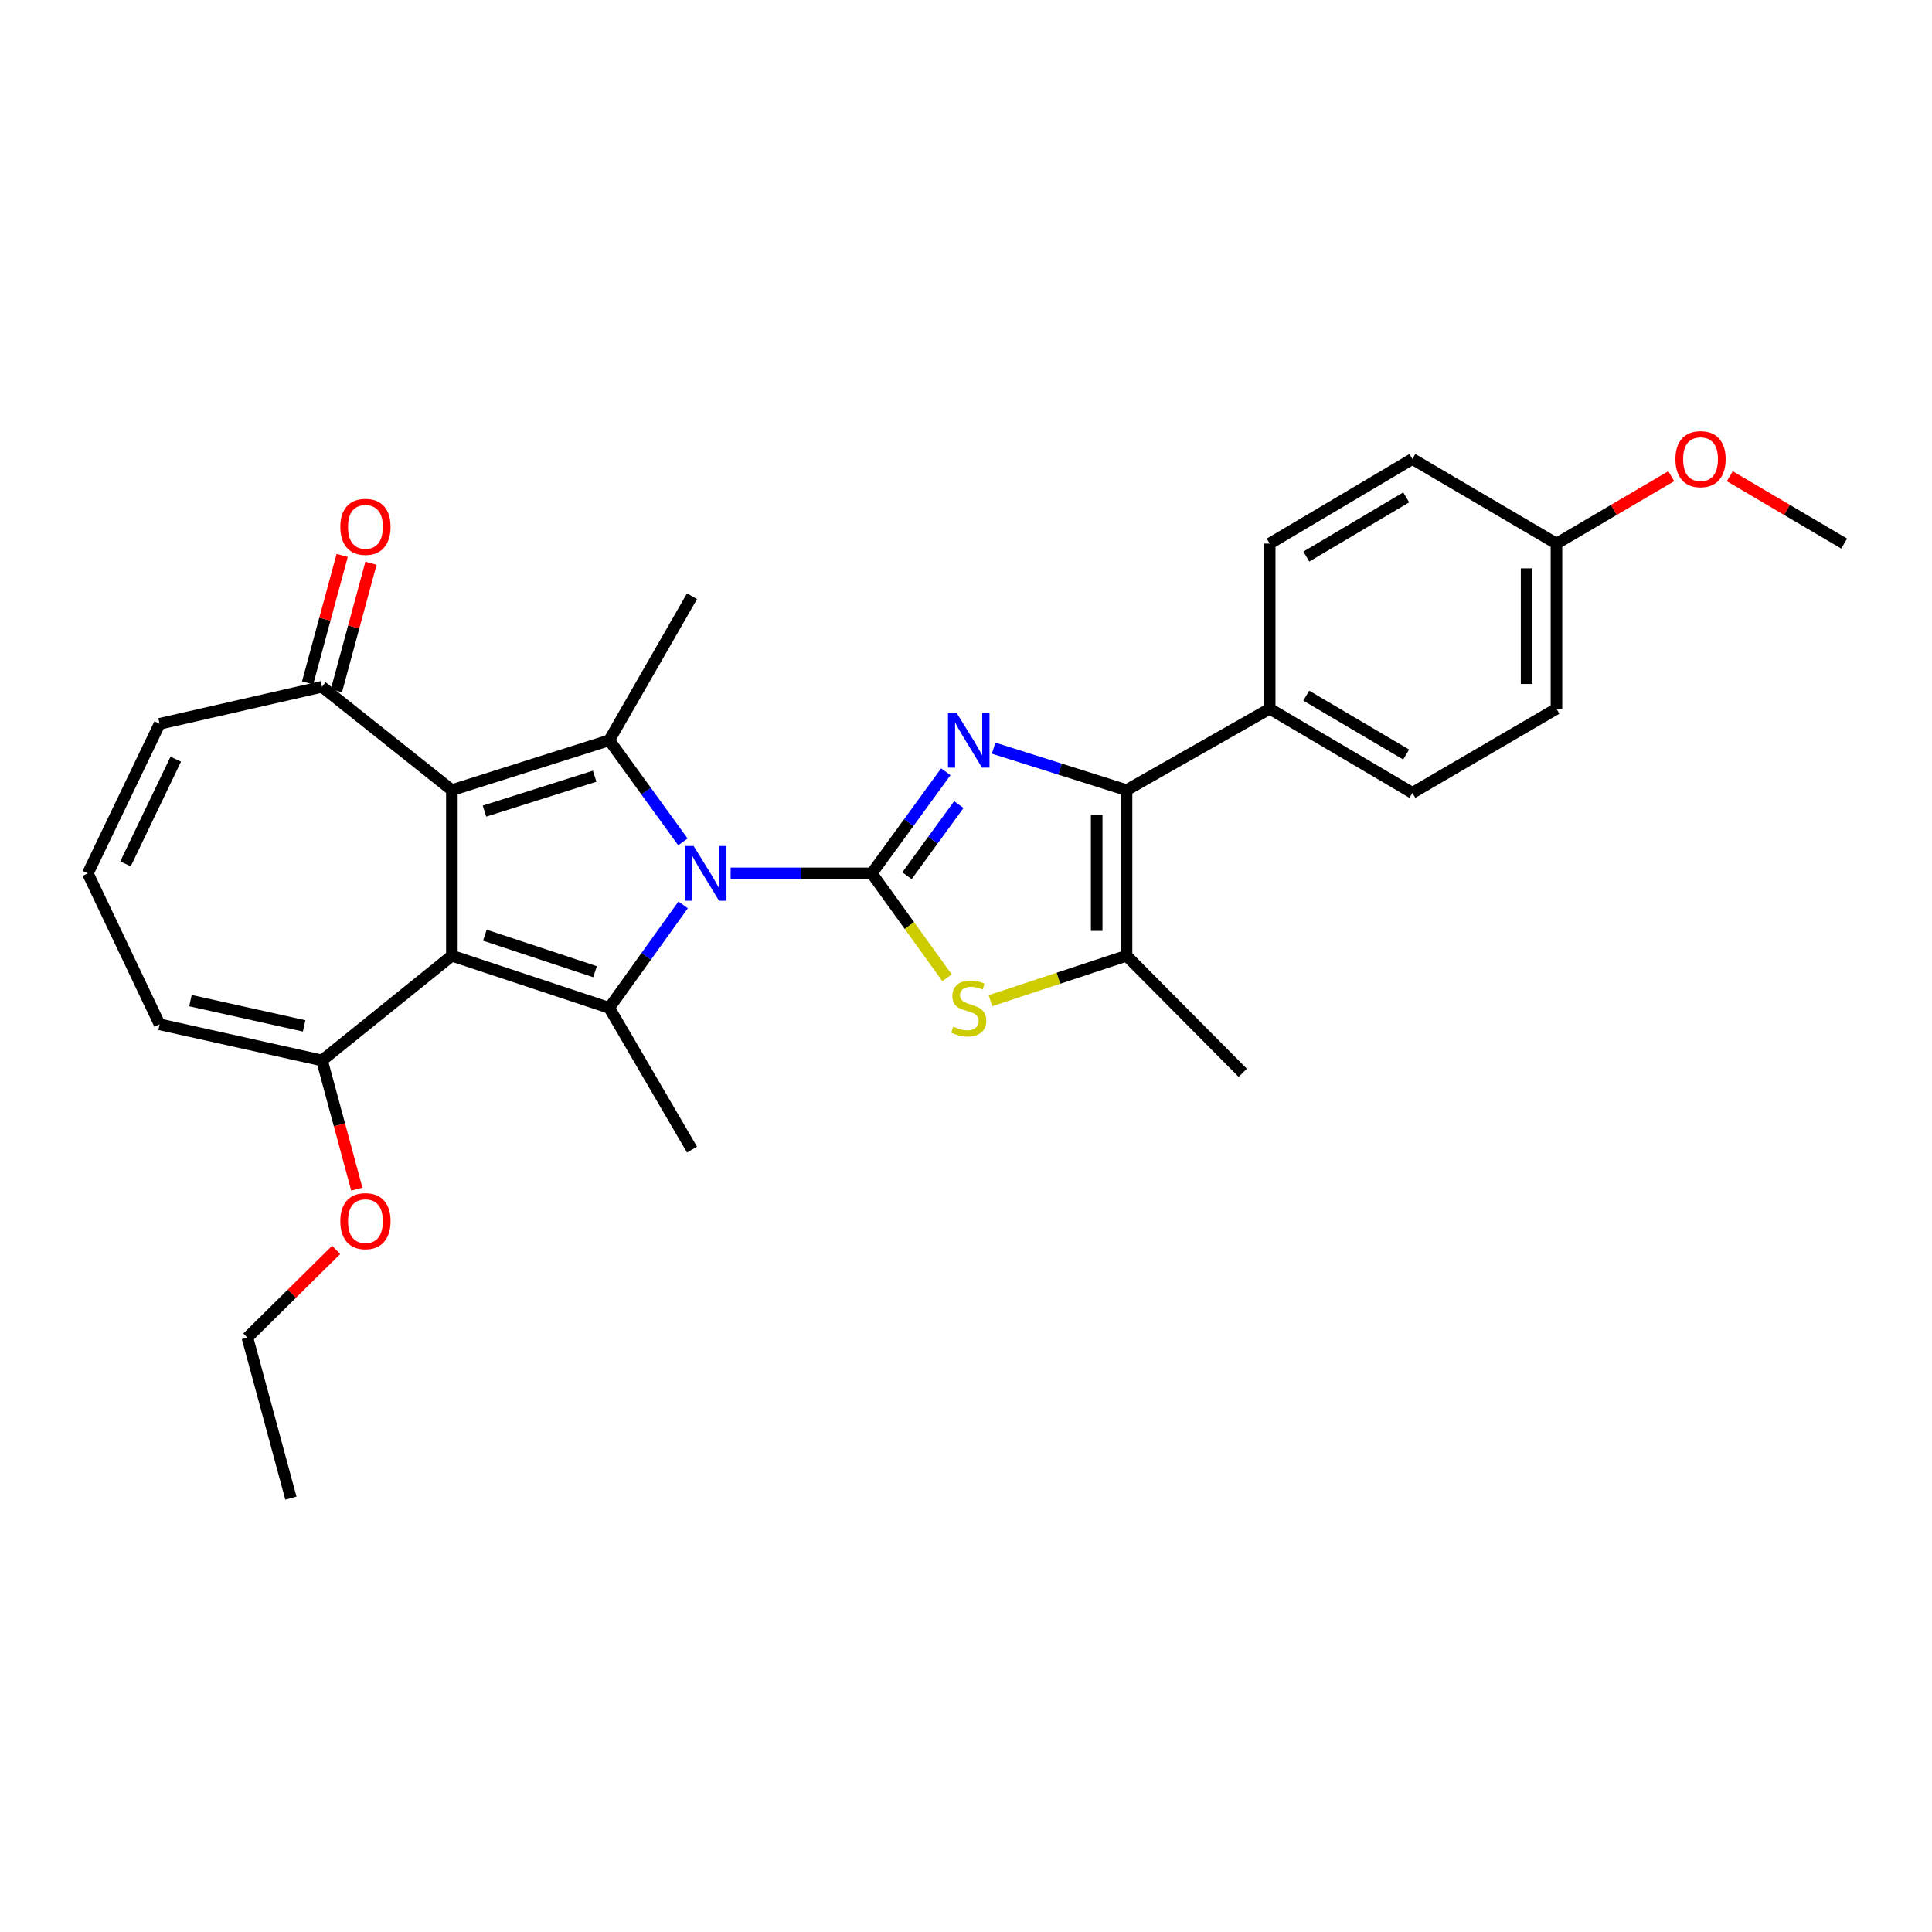 <?xml version='1.0' encoding='iso-8859-1'?>
<svg version='1.1' baseProfile='full'
              xmlns='http://www.w3.org/2000/svg'
                      xmlns:rdkit='http://www.rdkit.org/xml'
                      xmlns:xlink='http://www.w3.org/1999/xlink'
                  xml:space='preserve'
width='1000px' height='1000px' viewBox='0 0 1000 1000'>
<!-- END OF HEADER -->
<rect style='opacity:1.0;fill:#FFFFFF;stroke:none' width='1000' height='1000' x='0' y='0'> </rect>
<path class='bond-0' d='M 451.226,452.061 L 414.699,452.061' style='fill:none;fill-rule:evenodd;stroke:#000000;stroke-width:6px;stroke-linecap:butt;stroke-linejoin:miter;stroke-opacity:1' />
<path class='bond-0' d='M 414.699,452.061 L 378.172,452.061' style='fill:none;fill-rule:evenodd;stroke:#0000FF;stroke-width:6px;stroke-linecap:butt;stroke-linejoin:miter;stroke-opacity:1' />
<path class='bond-3' d='M 451.226,452.061 L 470.386,425.763' style='fill:none;fill-rule:evenodd;stroke:#000000;stroke-width:6px;stroke-linecap:butt;stroke-linejoin:miter;stroke-opacity:1' />
<path class='bond-3' d='M 470.386,425.763 L 489.547,399.466' style='fill:none;fill-rule:evenodd;stroke:#0000FF;stroke-width:6px;stroke-linecap:butt;stroke-linejoin:miter;stroke-opacity:1' />
<path class='bond-3' d='M 469.462,453.271 L 482.874,434.862' style='fill:none;fill-rule:evenodd;stroke:#000000;stroke-width:6px;stroke-linecap:butt;stroke-linejoin:miter;stroke-opacity:1' />
<path class='bond-3' d='M 482.874,434.862 L 496.287,416.454' style='fill:none;fill-rule:evenodd;stroke:#0000FF;stroke-width:6px;stroke-linecap:butt;stroke-linejoin:miter;stroke-opacity:1' />
<path class='bond-7' d='M 451.226,452.061 L 470.709,479.081' style='fill:none;fill-rule:evenodd;stroke:#000000;stroke-width:6px;stroke-linecap:butt;stroke-linejoin:miter;stroke-opacity:1' />
<path class='bond-7' d='M 470.709,479.081 L 490.191,506.1' style='fill:none;fill-rule:evenodd;stroke:#CCCC00;stroke-width:6px;stroke-linecap:butt;stroke-linejoin:miter;stroke-opacity:1' />
<path class='bond-4' d='M 353.588,468.363 L 334.465,495.016' style='fill:none;fill-rule:evenodd;stroke:#0000FF;stroke-width:6px;stroke-linecap:butt;stroke-linejoin:miter;stroke-opacity:1' />
<path class='bond-4' d='M 334.465,495.016 L 315.342,521.668' style='fill:none;fill-rule:evenodd;stroke:#000000;stroke-width:6px;stroke-linecap:butt;stroke-linejoin:miter;stroke-opacity:1' />
<path class='bond-5' d='M 353.476,435.774 L 334.409,409.475' style='fill:none;fill-rule:evenodd;stroke:#0000FF;stroke-width:6px;stroke-linecap:butt;stroke-linejoin:miter;stroke-opacity:1' />
<path class='bond-5' d='M 334.409,409.475 L 315.342,383.175' style='fill:none;fill-rule:evenodd;stroke:#000000;stroke-width:6px;stroke-linecap:butt;stroke-linejoin:miter;stroke-opacity:1' />
<path class='bond-1' d='M 233.889,494.68 L 315.342,521.668' style='fill:none;fill-rule:evenodd;stroke:#000000;stroke-width:6px;stroke-linecap:butt;stroke-linejoin:miter;stroke-opacity:1' />
<path class='bond-1' d='M 250.967,484.062 L 307.984,502.953' style='fill:none;fill-rule:evenodd;stroke:#000000;stroke-width:6px;stroke-linecap:butt;stroke-linejoin:miter;stroke-opacity:1' />
<path class='bond-9' d='M 233.889,494.68 L 166.677,548.879' style='fill:none;fill-rule:evenodd;stroke:#000000;stroke-width:6px;stroke-linecap:butt;stroke-linejoin:miter;stroke-opacity:1' />
<path class='bond-30' d='M 233.889,494.68 L 233.889,408.97' style='fill:none;fill-rule:evenodd;stroke:#000000;stroke-width:6px;stroke-linecap:butt;stroke-linejoin:miter;stroke-opacity:1' />
<path class='bond-2' d='M 233.889,408.97 L 315.342,383.175' style='fill:none;fill-rule:evenodd;stroke:#000000;stroke-width:6px;stroke-linecap:butt;stroke-linejoin:miter;stroke-opacity:1' />
<path class='bond-2' d='M 250.772,419.831 L 307.789,401.774' style='fill:none;fill-rule:evenodd;stroke:#000000;stroke-width:6px;stroke-linecap:butt;stroke-linejoin:miter;stroke-opacity:1' />
<path class='bond-10' d='M 233.889,408.97 L 166.677,355.475' style='fill:none;fill-rule:evenodd;stroke:#000000;stroke-width:6px;stroke-linecap:butt;stroke-linejoin:miter;stroke-opacity:1' />
<path class='bond-6' d='M 514.298,387.243 L 548.695,398.106' style='fill:none;fill-rule:evenodd;stroke:#0000FF;stroke-width:6px;stroke-linecap:butt;stroke-linejoin:miter;stroke-opacity:1' />
<path class='bond-6' d='M 548.695,398.106 L 583.093,408.97' style='fill:none;fill-rule:evenodd;stroke:#000000;stroke-width:6px;stroke-linecap:butt;stroke-linejoin:miter;stroke-opacity:1' />
<path class='bond-19' d='M 315.342,521.668 L 358.185,595.044' style='fill:none;fill-rule:evenodd;stroke:#000000;stroke-width:6px;stroke-linecap:butt;stroke-linejoin:miter;stroke-opacity:1' />
<path class='bond-18' d='M 315.342,383.175 L 358.185,308.598' style='fill:none;fill-rule:evenodd;stroke:#000000;stroke-width:6px;stroke-linecap:butt;stroke-linejoin:miter;stroke-opacity:1' />
<path class='bond-11' d='M 583.093,408.97 L 657.189,366.84' style='fill:none;fill-rule:evenodd;stroke:#000000;stroke-width:6px;stroke-linecap:butt;stroke-linejoin:miter;stroke-opacity:1' />
<path class='bond-29' d='M 583.093,408.97 L 583.093,494.68' style='fill:none;fill-rule:evenodd;stroke:#000000;stroke-width:6px;stroke-linecap:butt;stroke-linejoin:miter;stroke-opacity:1' />
<path class='bond-29' d='M 567.641,421.826 L 567.641,481.824' style='fill:none;fill-rule:evenodd;stroke:#000000;stroke-width:6px;stroke-linecap:butt;stroke-linejoin:miter;stroke-opacity:1' />
<path class='bond-8' d='M 512.647,517.957 L 547.87,506.319' style='fill:none;fill-rule:evenodd;stroke:#CCCC00;stroke-width:6px;stroke-linecap:butt;stroke-linejoin:miter;stroke-opacity:1' />
<path class='bond-8' d='M 547.87,506.319 L 583.093,494.68' style='fill:none;fill-rule:evenodd;stroke:#000000;stroke-width:6px;stroke-linecap:butt;stroke-linejoin:miter;stroke-opacity:1' />
<path class='bond-24' d='M 583.093,494.68 L 643.24,555.274' style='fill:none;fill-rule:evenodd;stroke:#000000;stroke-width:6px;stroke-linecap:butt;stroke-linejoin:miter;stroke-opacity:1' />
<path class='bond-13' d='M 166.677,548.879 L 82.614,530.192' style='fill:none;fill-rule:evenodd;stroke:#000000;stroke-width:6px;stroke-linecap:butt;stroke-linejoin:miter;stroke-opacity:1' />
<path class='bond-13' d='M 157.421,530.993 L 98.577,517.912' style='fill:none;fill-rule:evenodd;stroke:#000000;stroke-width:6px;stroke-linecap:butt;stroke-linejoin:miter;stroke-opacity:1' />
<path class='bond-20' d='M 166.677,548.879 L 175.686,582.194' style='fill:none;fill-rule:evenodd;stroke:#000000;stroke-width:6px;stroke-linecap:butt;stroke-linejoin:miter;stroke-opacity:1' />
<path class='bond-20' d='M 175.686,582.194 L 184.695,615.508' style='fill:none;fill-rule:evenodd;stroke:#FF0000;stroke-width:6px;stroke-linecap:butt;stroke-linejoin:miter;stroke-opacity:1' />
<path class='bond-14' d='M 166.677,355.475 L 82.614,374.651' style='fill:none;fill-rule:evenodd;stroke:#000000;stroke-width:6px;stroke-linecap:butt;stroke-linejoin:miter;stroke-opacity:1' />
<path class='bond-15' d='M 174.133,357.497 L 183.077,324.515' style='fill:none;fill-rule:evenodd;stroke:#000000;stroke-width:6px;stroke-linecap:butt;stroke-linejoin:miter;stroke-opacity:1' />
<path class='bond-15' d='M 183.077,324.515 L 192.021,291.534' style='fill:none;fill-rule:evenodd;stroke:#FF0000;stroke-width:6px;stroke-linecap:butt;stroke-linejoin:miter;stroke-opacity:1' />
<path class='bond-15' d='M 159.221,353.453 L 168.165,320.471' style='fill:none;fill-rule:evenodd;stroke:#000000;stroke-width:6px;stroke-linecap:butt;stroke-linejoin:miter;stroke-opacity:1' />
<path class='bond-15' d='M 168.165,320.471 L 177.109,287.49' style='fill:none;fill-rule:evenodd;stroke:#FF0000;stroke-width:6px;stroke-linecap:butt;stroke-linejoin:miter;stroke-opacity:1' />
<path class='bond-16' d='M 657.189,366.84 L 731.054,410.386' style='fill:none;fill-rule:evenodd;stroke:#000000;stroke-width:6px;stroke-linecap:butt;stroke-linejoin:miter;stroke-opacity:1' />
<path class='bond-16' d='M 676.116,360.062 L 727.821,390.544' style='fill:none;fill-rule:evenodd;stroke:#000000;stroke-width:6px;stroke-linecap:butt;stroke-linejoin:miter;stroke-opacity:1' />
<path class='bond-17' d='M 657.189,366.84 L 657.189,281.352' style='fill:none;fill-rule:evenodd;stroke:#000000;stroke-width:6px;stroke-linecap:butt;stroke-linejoin:miter;stroke-opacity:1' />
<path class='bond-12' d='M 45.455,452.061 L 82.614,374.651' style='fill:none;fill-rule:evenodd;stroke:#000000;stroke-width:6px;stroke-linecap:butt;stroke-linejoin:miter;stroke-opacity:1' />
<path class='bond-12' d='M 64.958,447.136 L 90.97,392.949' style='fill:none;fill-rule:evenodd;stroke:#000000;stroke-width:6px;stroke-linecap:butt;stroke-linejoin:miter;stroke-opacity:1' />
<path class='bond-32' d='M 45.455,452.061 L 82.614,530.192' style='fill:none;fill-rule:evenodd;stroke:#000000;stroke-width:6px;stroke-linecap:butt;stroke-linejoin:miter;stroke-opacity:1' />
<path class='bond-22' d='M 731.054,410.386 L 805.623,366.84' style='fill:none;fill-rule:evenodd;stroke:#000000;stroke-width:6px;stroke-linecap:butt;stroke-linejoin:miter;stroke-opacity:1' />
<path class='bond-23' d='M 657.189,281.352 L 731.054,237.574' style='fill:none;fill-rule:evenodd;stroke:#000000;stroke-width:6px;stroke-linecap:butt;stroke-linejoin:miter;stroke-opacity:1' />
<path class='bond-23' d='M 676.147,288.078 L 727.852,257.433' style='fill:none;fill-rule:evenodd;stroke:#000000;stroke-width:6px;stroke-linecap:butt;stroke-linejoin:miter;stroke-opacity:1' />
<path class='bond-26' d='M 174.003,646.949 L 151.035,669.646' style='fill:none;fill-rule:evenodd;stroke:#FF0000;stroke-width:6px;stroke-linecap:butt;stroke-linejoin:miter;stroke-opacity:1' />
<path class='bond-26' d='M 151.035,669.646 L 128.066,692.343' style='fill:none;fill-rule:evenodd;stroke:#000000;stroke-width:6px;stroke-linecap:butt;stroke-linejoin:miter;stroke-opacity:1' />
<path class='bond-21' d='M 805.623,281.352 L 731.054,237.574' style='fill:none;fill-rule:evenodd;stroke:#000000;stroke-width:6px;stroke-linecap:butt;stroke-linejoin:miter;stroke-opacity:1' />
<path class='bond-25' d='M 805.623,281.352 L 835.33,263.913' style='fill:none;fill-rule:evenodd;stroke:#000000;stroke-width:6px;stroke-linecap:butt;stroke-linejoin:miter;stroke-opacity:1' />
<path class='bond-25' d='M 835.33,263.913 L 865.038,246.475' style='fill:none;fill-rule:evenodd;stroke:#FF0000;stroke-width:6px;stroke-linecap:butt;stroke-linejoin:miter;stroke-opacity:1' />
<path class='bond-31' d='M 805.623,281.352 L 805.623,366.84' style='fill:none;fill-rule:evenodd;stroke:#000000;stroke-width:6px;stroke-linecap:butt;stroke-linejoin:miter;stroke-opacity:1' />
<path class='bond-31' d='M 790.172,294.175 L 790.172,354.017' style='fill:none;fill-rule:evenodd;stroke:#000000;stroke-width:6px;stroke-linecap:butt;stroke-linejoin:miter;stroke-opacity:1' />
<path class='bond-27' d='M 895.357,246.499 L 924.951,263.926' style='fill:none;fill-rule:evenodd;stroke:#FF0000;stroke-width:6px;stroke-linecap:butt;stroke-linejoin:miter;stroke-opacity:1' />
<path class='bond-27' d='M 924.951,263.926 L 954.545,281.352' style='fill:none;fill-rule:evenodd;stroke:#000000;stroke-width:6px;stroke-linecap:butt;stroke-linejoin:miter;stroke-opacity:1' />
<path class='bond-28' d='M 128.066,692.343 L 150.573,775.444' style='fill:none;fill-rule:evenodd;stroke:#000000;stroke-width:6px;stroke-linecap:butt;stroke-linejoin:miter;stroke-opacity:1' />
<path  class='atom-1' d='M 359.024 437.901
L 368.304 452.901
Q 369.224 454.381, 370.704 457.061
Q 372.184 459.741, 372.264 459.901
L 372.264 437.901
L 376.024 437.901
L 376.024 466.221
L 372.144 466.221
L 362.184 449.821
Q 361.024 447.901, 359.784 445.701
Q 358.584 443.501, 358.224 442.821
L 358.224 466.221
L 354.544 466.221
L 354.544 437.901
L 359.024 437.901
' fill='#0000FF'/>
<path  class='atom-4' d='M 495.156 369.015
L 504.436 384.015
Q 505.356 385.495, 506.836 388.175
Q 508.316 390.855, 508.396 391.015
L 508.396 369.015
L 512.156 369.015
L 512.156 397.335
L 508.276 397.335
L 498.316 380.935
Q 497.156 379.015, 495.916 376.815
Q 494.716 374.615, 494.356 373.935
L 494.356 397.335
L 490.676 397.335
L 490.676 369.015
L 495.156 369.015
' fill='#0000FF'/>
<path  class='atom-8' d='M 493.416 531.388
Q 493.736 531.508, 495.056 532.068
Q 496.376 532.628, 497.816 532.988
Q 499.296 533.308, 500.736 533.308
Q 503.416 533.308, 504.976 532.028
Q 506.536 530.708, 506.536 528.428
Q 506.536 526.868, 505.736 525.908
Q 504.976 524.948, 503.776 524.428
Q 502.576 523.908, 500.576 523.308
Q 498.056 522.548, 496.536 521.828
Q 495.056 521.108, 493.976 519.588
Q 492.936 518.068, 492.936 515.508
Q 492.936 511.948, 495.336 509.748
Q 497.776 507.548, 502.576 507.548
Q 505.856 507.548, 509.576 509.108
L 508.656 512.188
Q 505.256 510.788, 502.696 510.788
Q 499.936 510.788, 498.416 511.948
Q 496.896 513.068, 496.936 515.028
Q 496.936 516.548, 497.696 517.468
Q 498.496 518.388, 499.616 518.908
Q 500.776 519.428, 502.696 520.028
Q 505.256 520.828, 506.776 521.628
Q 508.296 522.428, 509.376 524.068
Q 510.496 525.668, 510.496 528.428
Q 510.496 532.348, 507.856 534.468
Q 505.256 536.548, 500.896 536.548
Q 498.376 536.548, 496.456 535.988
Q 494.576 535.468, 492.336 534.548
L 493.416 531.388
' fill='#CCCC00'/>
<path  class='atom-16' d='M 176.15 272.685
Q 176.15 265.885, 179.51 262.085
Q 182.87 258.285, 189.15 258.285
Q 195.43 258.285, 198.79 262.085
Q 202.15 265.885, 202.15 272.685
Q 202.15 279.565, 198.75 283.485
Q 195.35 287.365, 189.15 287.365
Q 182.91 287.365, 179.51 283.485
Q 176.15 279.605, 176.15 272.685
M 189.15 284.165
Q 193.47 284.165, 195.79 281.285
Q 198.15 278.365, 198.15 272.685
Q 198.15 267.125, 195.79 264.325
Q 193.47 261.485, 189.15 261.485
Q 184.83 261.485, 182.47 264.285
Q 180.15 267.085, 180.15 272.685
Q 180.15 278.405, 182.47 281.285
Q 184.83 284.165, 189.15 284.165
' fill='#FF0000'/>
<path  class='atom-21' d='M 176.15 632.061
Q 176.15 625.261, 179.51 621.461
Q 182.87 617.661, 189.15 617.661
Q 195.43 617.661, 198.79 621.461
Q 202.15 625.261, 202.15 632.061
Q 202.15 638.941, 198.75 642.861
Q 195.35 646.741, 189.15 646.741
Q 182.91 646.741, 179.51 642.861
Q 176.15 638.981, 176.15 632.061
M 189.15 643.541
Q 193.47 643.541, 195.79 640.661
Q 198.15 637.741, 198.15 632.061
Q 198.15 626.501, 195.79 623.701
Q 193.47 620.861, 189.15 620.861
Q 184.83 620.861, 182.47 623.661
Q 180.15 626.461, 180.15 632.061
Q 180.15 637.781, 182.47 640.661
Q 184.83 643.541, 189.15 643.541
' fill='#FF0000'/>
<path  class='atom-26' d='M 867.2 237.654
Q 867.2 230.854, 870.56 227.054
Q 873.92 223.254, 880.2 223.254
Q 886.48 223.254, 889.84 227.054
Q 893.2 230.854, 893.2 237.654
Q 893.2 244.534, 889.8 248.454
Q 886.4 252.334, 880.2 252.334
Q 873.96 252.334, 870.56 248.454
Q 867.2 244.574, 867.2 237.654
M 880.2 249.134
Q 884.52 249.134, 886.84 246.254
Q 889.2 243.334, 889.2 237.654
Q 889.2 232.094, 886.84 229.294
Q 884.52 226.454, 880.2 226.454
Q 875.88 226.454, 873.52 229.254
Q 871.2 232.054, 871.2 237.654
Q 871.2 243.374, 873.52 246.254
Q 875.88 249.134, 880.2 249.134
' fill='#FF0000'/>
</svg>
